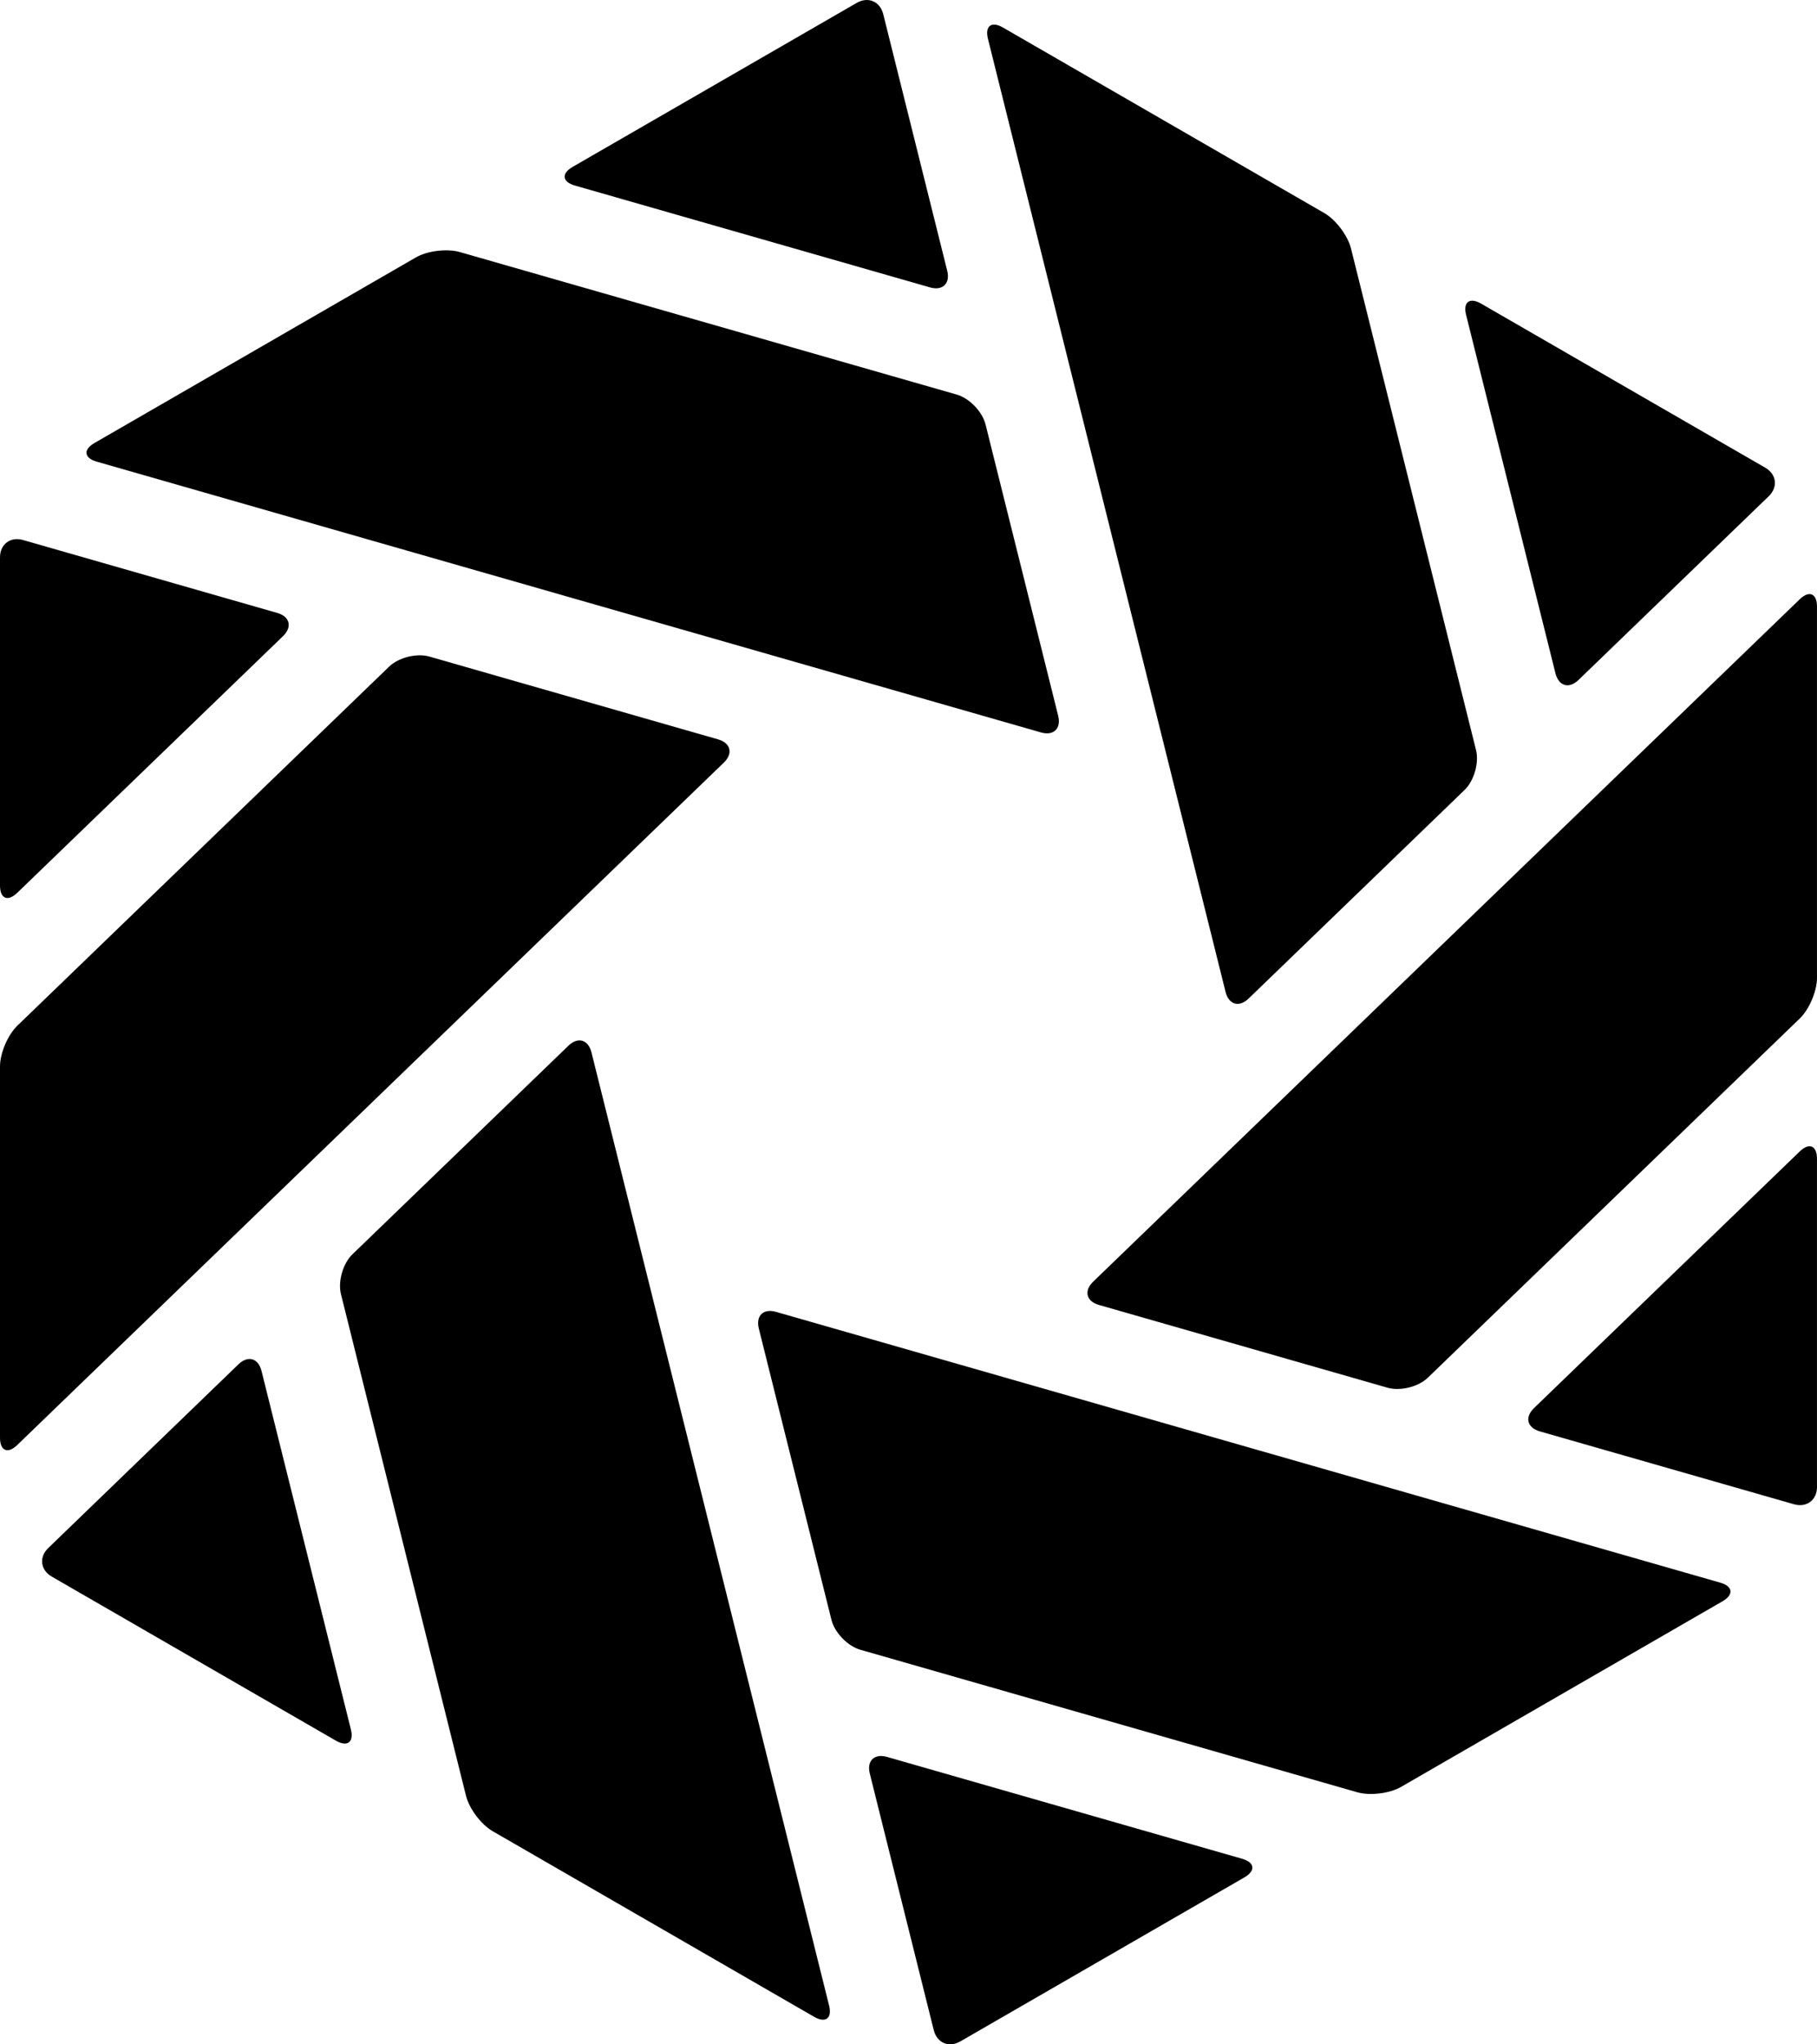     <svg xmlns="http://www.w3.org/2000/svg" viewBox="0 0 682.1 767.33">
      <g>
        <path fill="currentColor" d="M662.65,175.53c4.29,2.48,4.88,7.31,1.32,10.75l-71.4,68.95c-3.56,3.44-7.45,2.32-8.65-2.48l-33.55-134.56c-1.2-4.8,1.33-6.71,5.62-4.23l106.66,61.58ZM497.18,80c4.29,2.48,8.77,8.43,9.97,13.23l46.95,188.31c1.2,4.8-.74,11.55-4.3,14.98l-81.07,78.29c-3.56,3.44-7.45,2.32-8.65-2.48L370.87,14.55c-1.2-4.8,1.33-6.71,5.62-4.23l120.69,69.68ZM321.6,1.09c4.29-2.48,8.77-.57,9.97,4.23l24.01,96.3c1.2,4.8-1.72,7.62-6.47,6.25l-133.31-38.23c-4.76-1.36-5.14-4.51-.86-6.98L321.6,1.09ZM156.13,96.62c4.29-2.48,11.69-3.38,16.45-2.02l186.56,53.5c4.76,1.36,9.63,6.41,10.83,11.21l27.27,109.36c1.2,4.8-1.72,7.62-6.47,6.25L36.3,173.28c-4.76-1.36-5.14-4.51-.86-6.98l120.69-69.68ZM0,209.22c0-4.95,3.89-7.88,8.65-6.52l95.41,27.36c4.76,1.36,5.74,5.29,2.18,8.73L6.47,335.13c-3.56,3.44-6.47,2.2-6.47-2.75v-123.16ZM0,400.29c0-4.95,2.91-11.81,6.47-15.25l139.61-134.82c3.56-3.44,10.37-5.14,15.13-3.77l108.34,31.07c4.76,1.36,5.74,5.29,2.18,8.73L6.47,542.4c-3.56,3.44-6.47,2.2-6.47-2.75v-139.36ZM19.45,591.8c-4.29-2.48-4.88-7.31-1.32-10.75l71.39-68.95c3.56-3.44,7.45-2.32,8.65,2.48l33.55,134.56c1.2,4.8-1.33,6.71-5.62,4.23l-106.66-61.58ZM184.92,687.33c-4.29-2.48-8.77-8.43-9.97-13.23l-46.95-188.31c-1.2-4.8.74-11.55,4.3-14.98l81.08-78.29c3.56-3.44,7.45-2.32,8.65,2.48l89.21,357.79c1.2,4.8-1.33,6.71-5.62,4.23l-120.69-69.68ZM360.5,766.25c-4.29,2.48-8.77.57-9.97-4.23l-24.01-96.3c-1.2-4.8,1.72-7.62,6.47-6.25l133.31,38.23c4.76,1.36,5.14,4.51.86,6.98l-106.66,61.58ZM525.97,670.72c-4.29,2.48-11.69,3.38-16.45,2.02l-186.56-53.5c-4.76-1.36-9.63-6.41-10.83-11.21l-27.27-109.36c-1.2-4.8,1.72-7.62,6.47-6.25l354.46,101.64c4.76,1.36,5.14,4.51.86,6.98l-120.69,69.68ZM682.1,558.11c0,4.95-3.89,7.88-8.65,6.52l-95.41-27.36c-4.76-1.36-5.74-5.29-2.18-8.73l99.76-96.34c3.56-3.44,6.47-2.2,6.47,2.75v123.16ZM682.1,367.05c0,4.95-2.91,11.81-6.47,15.25l-139.61,134.82c-3.56,3.44-10.37,5.14-15.13,3.77l-108.34-31.07c-4.76-1.36-5.74-5.29-2.18-8.73l265.25-256.15c3.56-3.44,6.47-2.2,6.47,2.75v139.36Z"/>
      </g>
    </svg>

